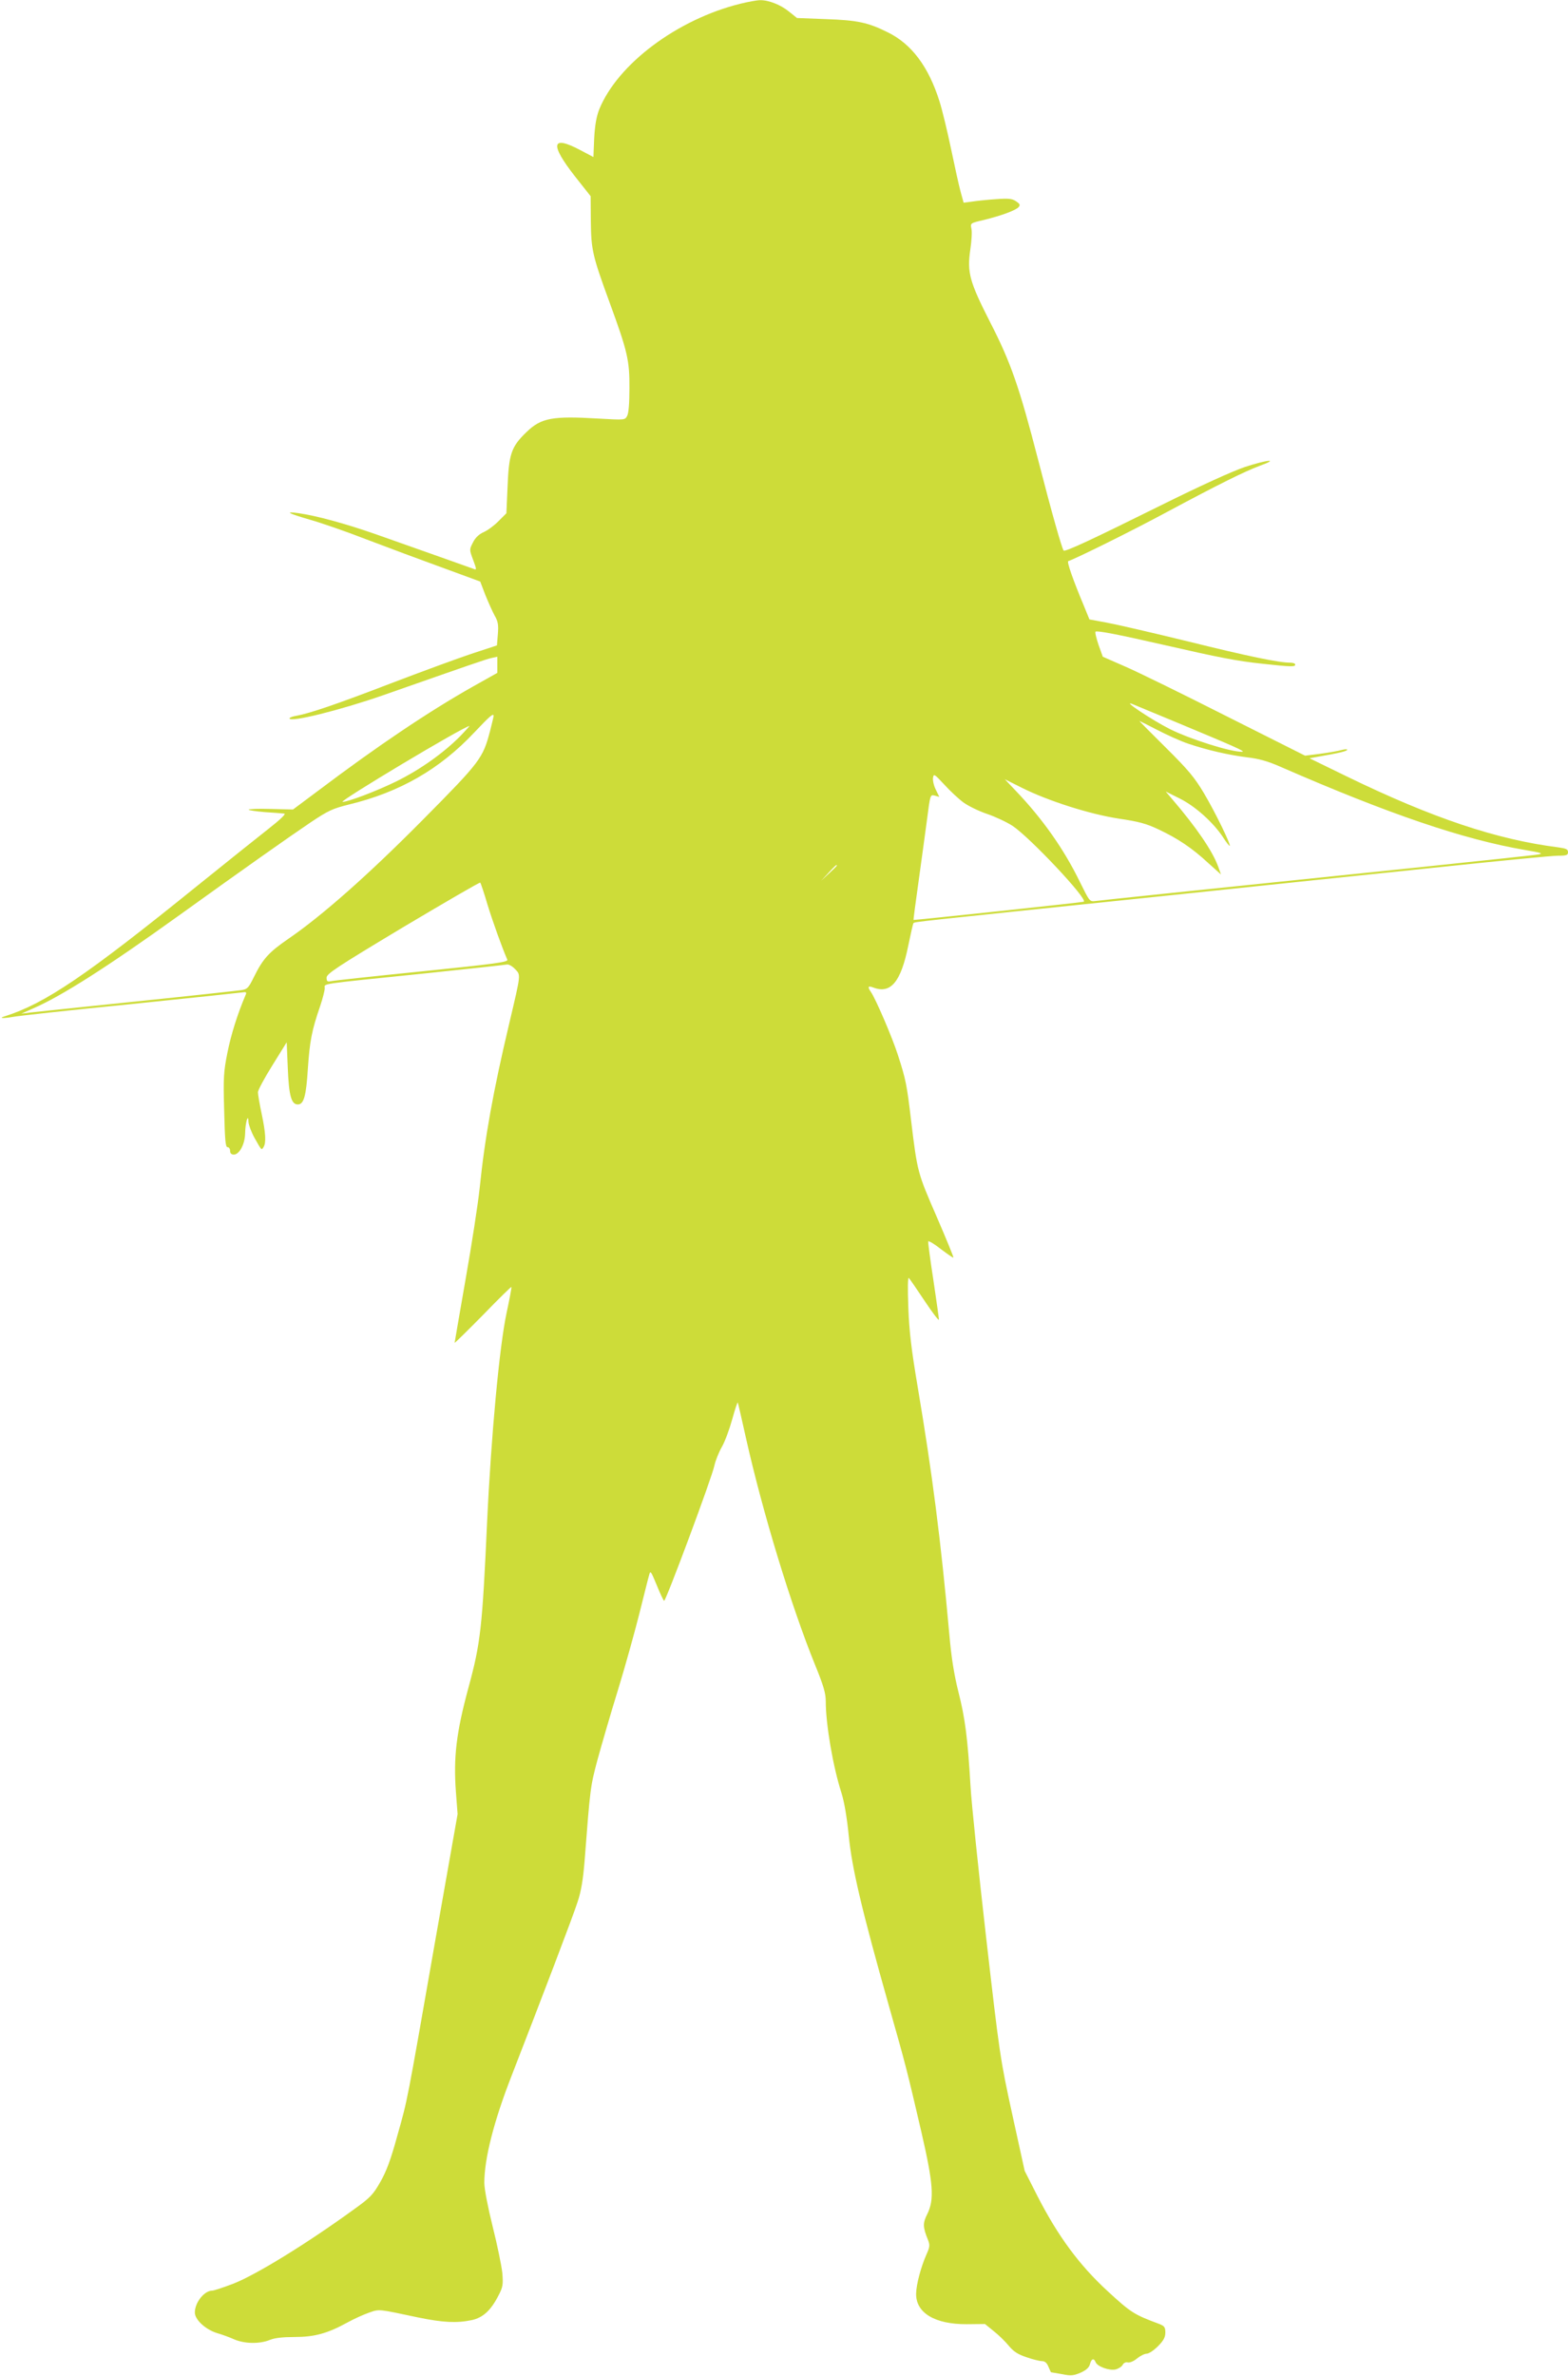 <?xml version="1.0" standalone="no"?>
<!DOCTYPE svg PUBLIC "-//W3C//DTD SVG 20010904//EN"
 "http://www.w3.org/TR/2001/REC-SVG-20010904/DTD/svg10.dtd">
<svg version="1.0" xmlns="http://www.w3.org/2000/svg"
 width="845pt" height="1280pt" viewBox="0 0 845 1280"
 preserveAspectRatio="xMidYMid meet">
<g transform="translate(0,1280) scale(0.1,-0.1)"
fill="#cddc39" stroke="none">
<path d="M3990 12780 c-340 -84 -662 -325 -761 -570 -15 -39 -23 -84 -27 -156
l-4 -100 -72 38 c-155 82 -164 32 -26 -144 l83 -105 1 -134 c2 -156 8 -184
102 -441 96 -262 107 -310 106 -459 0 -80 -4 -134 -12 -149 -12 -23 -12 -23
-154 -15 -249 15 -310 4 -389 -73 -82 -79 -95 -117 -102 -301 l-6 -136 -41
-41 c-22 -23 -58 -50 -80 -60 -27 -12 -46 -30 -59 -56 -20 -39 -20 -39 1 -95
19 -51 19 -55 3 -48 -18 7 -183 65 -525 186 -169 59 -323 101 -423 115 -74 10
-51 -2 66 -36 57 -16 194 -63 304 -106 110 -42 293 -110 406 -151 l207 -76 27
-71 c16 -39 38 -89 50 -111 19 -33 22 -51 18 -101 l-5 -61 -137 -45 c-75 -25
-271 -97 -436 -160 -294 -113 -433 -160 -507 -174 -21 -3 -38 -10 -38 -14 0
-24 273 44 503 124 474 166 554 194 585 201 l32 7 0 -44 0 -43 -132 -74 c-239
-135 -514 -320 -831 -559 l-138 -103 -119 3 c-66 2 -120 0 -120 -4 0 -3 39 -9
87 -13 49 -3 96 -7 105 -8 11 -1 -21 -32 -85 -82 -56 -44 -230 -183 -385 -308
-600 -485 -819 -633 -1036 -702 -35 -10 -12 -13 39 -4 28 6 313 37 635 69 322
33 595 62 608 64 18 3 22 0 16 -13 -44 -103 -79 -215 -98 -310 -21 -105 -23
-135 -18 -313 4 -159 7 -198 18 -198 8 0 14 -9 14 -20 0 -13 7 -20 20 -20 30
0 60 56 61 115 1 57 17 112 18 61 1 -16 15 -54 32 -85 39 -69 38 -69 49 -51
15 23 12 76 -10 180 -11 52 -20 104 -20 116 0 11 35 76 78 145 l77 124 6 -142
c6 -146 19 -193 54 -193 32 0 45 45 54 192 10 148 21 207 66 337 14 41 25 85
25 97 0 27 -45 20 530 79 239 25 443 47 452 49 9 2 29 -9 43 -24 32 -34 34
-19 -31 -295 -85 -358 -131 -611 -159 -885 -9 -85 -43 -306 -76 -492 -32 -185
-59 -339 -59 -342 0 -3 68 64 152 149 83 86 153 154 154 152 2 -2 -10 -65 -26
-140 -38 -176 -83 -656 -105 -1127 -26 -569 -35 -651 -100 -890 -66 -243 -82
-377 -68 -564 l9 -119 -123 -696 c-154 -879 -145 -835 -202 -1037 -35 -128
-58 -190 -91 -248 -40 -70 -54 -85 -145 -150 -252 -183 -524 -350 -646 -398
-55 -21 -106 -38 -115 -38 -43 0 -94 -64 -94 -118 0 -39 58 -92 120 -111 25
-7 66 -22 93 -34 56 -24 138 -25 193 -2 24 10 69 15 131 15 107 0 177 19 283
77 36 20 89 44 118 54 58 20 45 21 267 -26 132 -27 206 -31 287 -14 61 13 104
53 145 134 23 44 25 57 20 120 -4 38 -27 151 -52 250 -26 105 -45 203 -45 235
0 131 51 332 148 580 164 422 332 862 355 935 19 57 29 119 37 215 31 402 31
403 70 550 22 80 71 249 110 375 39 127 90 311 115 410 25 99 48 193 53 209 7
27 9 24 41 -53 18 -45 36 -83 40 -85 8 -5 258 664 271 729 6 27 24 72 40 100
16 27 41 95 56 149 15 55 29 96 30 90 2 -5 22 -91 44 -191 90 -401 243 -904
374 -1226 44 -108 56 -149 56 -192 0 -124 39 -353 85 -495 15 -48 29 -130 39
-230 17 -174 70 -399 216 -915 92 -324 97 -344 175 -679 65 -282 71 -365 32
-444 -25 -49 -24 -70 4 -139 11 -28 10 -38 -9 -80 -29 -66 -54 -159 -55 -209
-2 -104 101 -166 274 -165 l97 1 48 -39 c27 -21 63 -57 81 -79 25 -30 47 -45
95 -61 34 -12 72 -21 84 -21 15 0 26 -10 34 -30 7 -16 13 -30 14 -30 1 0 28
-5 59 -10 49 -10 63 -8 101 8 30 14 45 27 50 46 7 29 21 34 30 11 9 -24 73
-47 107 -40 16 4 34 15 39 25 6 11 17 16 28 13 11 -2 31 6 49 21 17 14 41 26
52 26 12 0 39 18 61 40 31 31 40 49 40 74 0 29 -5 35 -32 46 -137 51 -153 61
-280 178 -152 140 -267 296 -377 511 l-69 136 -67 305 c-65 298 -68 319 -141
955 -41 358 -79 724 -84 815 -15 255 -29 364 -65 505 -23 92 -38 183 -49 310
-46 510 -92 867 -170 1330 -34 201 -46 299 -51 430 -4 108 -3 166 3 160 5 -5
44 -62 86 -125 42 -63 76 -108 76 -99 0 8 -14 104 -30 213 -17 109 -29 203
-28 208 2 5 33 -13 68 -41 36 -27 66 -48 68 -46 2 2 -39 102 -91 222 -102 235
-103 236 -137 516 -23 195 -29 223 -71 353 -30 94 -119 301 -145 339 -20 29
-17 36 12 25 94 -36 149 29 189 227 13 63 25 117 28 120 7 7 8 7 1222 133 583
61 1316 138 1628 170 312 33 592 60 622 60 47 0 55 3 55 19 0 16 -10 20 -52
26 -332 42 -677 157 -1142 383 l-199 97 44 8 c114 20 159 30 159 38 0 4 -14 3
-32 -2 -18 -5 -69 -14 -114 -20 l-81 -10 -424 213 c-233 118 -478 238 -545
267 l-121 53 -23 64 c-12 36 -20 68 -16 71 7 7 122 -15 371 -72 293 -67 389
-86 530 -101 156 -17 175 -17 175 -4 0 6 -13 10 -28 10 -60 0 -229 35 -552
115 -184 45 -379 90 -432 100 l-97 18 -31 76 c-55 131 -92 235 -83 238 44 15
343 163 523 260 289 155 429 224 510 254 108 39 40 33 -82 -7 -72 -25 -235
-99 -453 -207 -361 -179 -514 -251 -523 -243 -9 10 -64 203 -137 487 -102 395
-148 527 -259 743 -111 218 -125 268 -107 391 7 46 10 97 6 113 -6 30 -6 30
67 47 94 23 173 52 188 70 9 11 6 17 -15 31 -21 14 -40 16 -108 11 -45 -3
-103 -9 -128 -13 l-46 -6 -16 58 c-9 33 -32 137 -52 233 -20 96 -48 211 -62
255 -59 187 -150 308 -277 371 -108 54 -164 66 -336 72 l-155 6 -41 33 c-46
38 -112 64 -158 63 -17 0 -65 -9 -106 -19z m2330 -3863 c338 -141 396 -166
373 -167 -62 -1 -279 68 -388 122 -97 49 -264 160 -202 135 6 -3 104 -43 217
-90z m-3660 26 c0 -5 -9 -41 -19 -81 -39 -147 -50 -163 -360 -476 -294 -297
-546 -520 -729 -645 -103 -71 -135 -106 -183 -203 -30 -61 -36 -67 -68 -72
-20 -3 -274 -31 -566 -61 -292 -30 -550 -57 -575 -60 l-45 -6 65 29 c152 66
400 224 780 497 356 256 593 423 713 504 97 65 120 75 208 97 273 66 489 190
675 388 84 89 104 106 104 89z m3742 -149 c100 -34 216 -61 319 -74 62 -7 112
-21 180 -51 582 -254 984 -391 1317 -448 89 -15 101 -19 72 -24 -19 -4 -298
-33 -620 -67 -1384 -143 -1737 -180 -1766 -184 -32 -4 -32 -3 -84 102 -86 177
-203 343 -349 495 l-56 59 92 -46 c144 -72 366 -142 521 -166 109 -16 150 -27
217 -59 102 -48 180 -100 267 -181 l68 -61 -15 42 c-30 83 -116 210 -249 365
l-34 40 76 -38 c84 -42 181 -129 234 -210 17 -27 33 -46 35 -45 7 7 -80 185
-139 284 -50 84 -84 125 -204 244 -79 78 -144 144 -144 145 0 1 42 -20 94 -47
52 -27 127 -61 168 -75z m-3922 40 c-90 -91 -217 -181 -345 -244 -104 -51
-259 -110 -289 -110 -26 0 650 405 684 409 2 1 -20 -24 -50 -55z m2712 -357
c26 -19 83 -47 128 -62 44 -15 106 -44 138 -65 95 -64 410 -399 382 -408 -11
-4 -914 -100 -917 -98 -1 1 11 94 27 206 16 113 36 265 46 337 17 132 17 133
41 127 l25 -7 -19 39 c-11 22 -17 50 -15 64 4 23 7 21 61 -37 31 -34 77 -77
103 -96z m-682 -340 c0 -2 -19 -21 -42 -42 l-43 -40 40 43 c36 39 45 47 45 39z
m-1883 -210 c29 -94 80 -236 107 -297 5 -13 -59 -22 -461 -63 -258 -26 -478
-50 -490 -53 -19 -4 -23 0 -23 19 0 21 53 56 411 271 227 135 414 244 417 241
3 -3 21 -56 39 -118z"/>
</g>
</svg>
